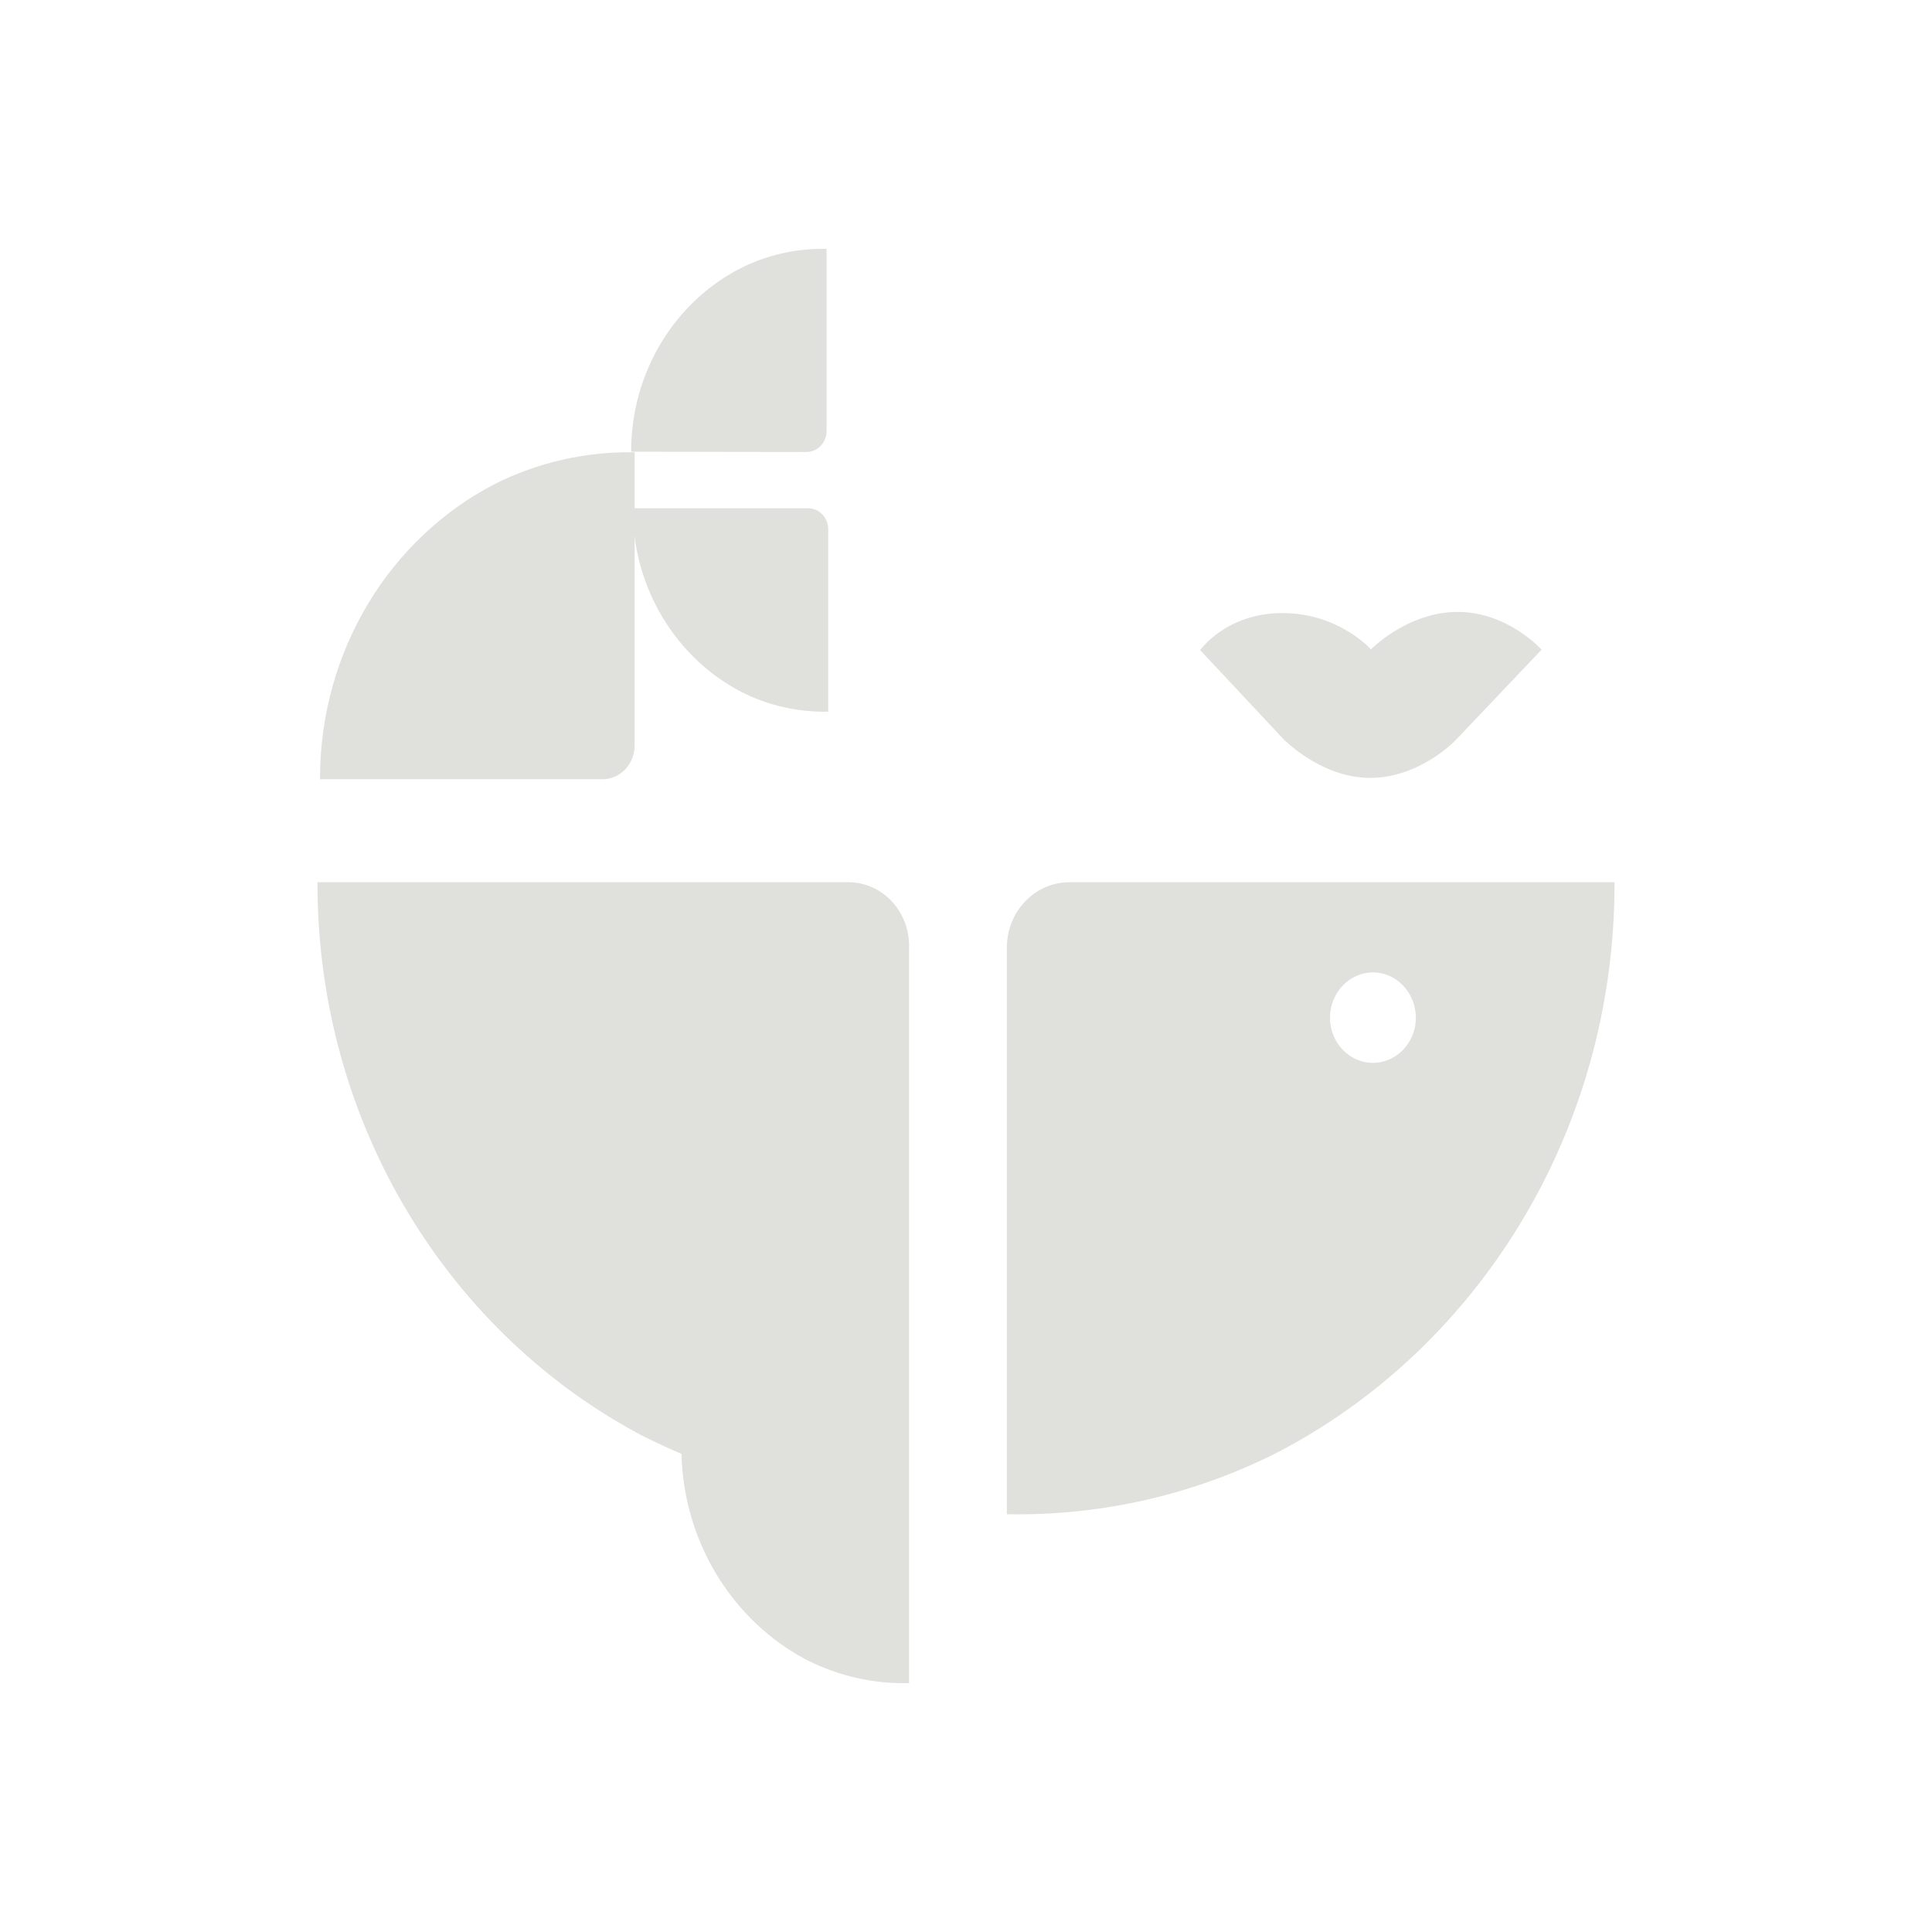<svg width="55" height="55" viewBox="0 0 55 55" fill="none" xmlns="http://www.w3.org/2000/svg">
<path d="M18.067 12.876C16.686 12.851 15.314 13.159 14.075 13.784C11.131 15.309 9.11 18.492 9.11 22.168V22.184H17.152C17.66 22.184 18.067 21.751 18.067 21.218V12.876ZM23.531 7.084C22.674 7.067 21.818 7.259 21.053 7.651C19.223 8.601 17.967 10.576 17.967 12.859L22.957 12.867C23.273 12.867 23.531 12.601 23.531 12.267V7.084Z" fill="#E0E1DD"/>
<path d="M23.578 20.261C22.721 20.277 21.864 20.086 21.099 19.694C19.27 18.744 18.014 16.769 18.014 14.486V14.469H23.004C23.32 14.469 23.578 14.736 23.578 15.069V20.252V20.261Z" fill="#E0E1DD"/>
<path d="M25.879 26.923V47.915H25.871C24.873 47.94 23.883 47.715 22.985 47.265C20.906 46.182 19.467 43.965 19.4 41.39C19.051 41.24 18.71 41.082 18.369 40.915C12.838 38.04 9.038 32.057 9.038 25.148V25.115H24.149C25.105 25.115 25.879 25.923 25.879 26.923Z" fill="#E0E1DD"/>
<path d="M30.444 25.115C29.462 25.115 28.664 25.948 28.664 26.973V43.107C31.333 43.157 33.978 42.557 36.365 41.348C42.045 38.398 45.962 32.257 45.962 25.157V25.115H30.435H30.444ZM39.084 30.257C38.411 30.257 37.862 29.682 37.862 28.973C37.862 28.265 38.411 27.682 39.084 27.682C39.758 27.682 40.307 28.265 40.307 28.973C40.307 29.682 39.758 30.257 39.084 30.257Z" fill="#E0E1DD"/>
<path d="M34.163 18.503L36.508 21.011C36.508 21.011 37.581 22.145 39.003 22.145C40.425 22.145 41.44 21.07 41.44 21.07L43.885 18.495C43.885 18.495 42.929 17.42 41.498 17.42C40.068 17.42 39.028 18.486 39.028 18.486C39.028 18.486 38.114 17.453 36.508 17.453C34.903 17.453 34.163 18.511 34.163 18.511V18.503Z" fill="#E0E1DD"/>
</svg>
